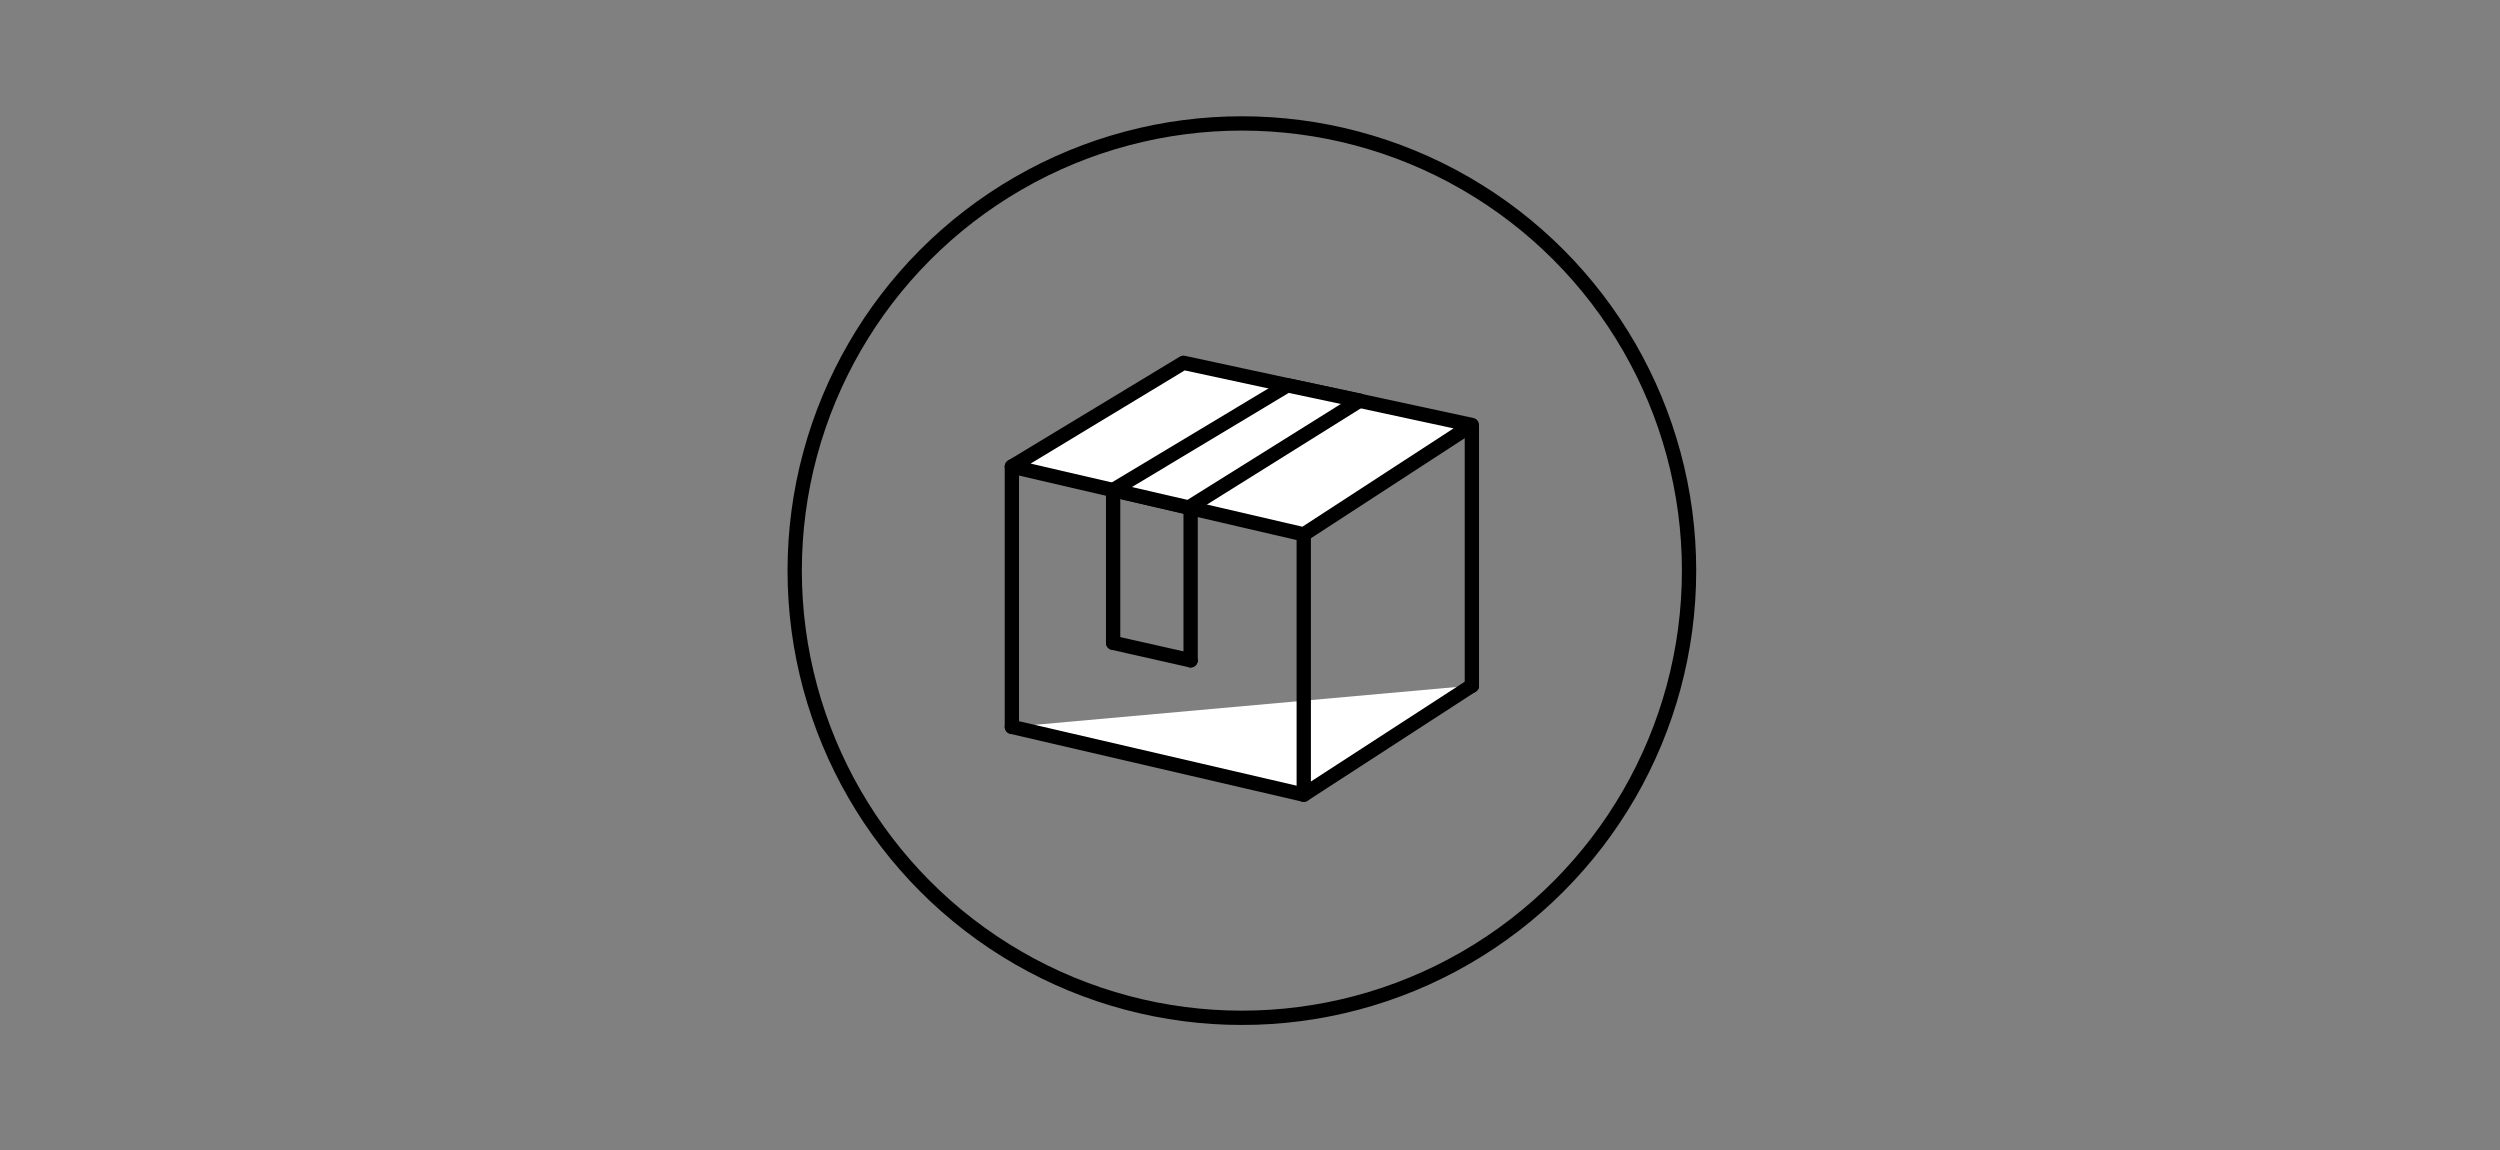 <?xml version="1.0" encoding="utf-8"?>
<!-- Generator: Adobe Illustrator 24.0.1, SVG Export Plug-In . SVG Version: 6.00 Build 0)  -->
<svg version="1.1" id="Livello_1" xmlns="http://www.w3.org/2000/svg" xmlns:xlink="http://www.w3.org/1999/xlink" x="0px" y="0px"
	 width="800px" height="368px" viewBox="0 0 800 368" style="enable-background:new 0 0 800 368;" xml:space="preserve">
<rect x="0" y="0" width="800" height="368" fill="#808080" stroke="none"/>
<style type="text/css">
	.st0{fill:none;stroke:#000000;stroke-width:4.58;stroke-miterlimit:10;}
	.st1{fill:none;stroke:#000000;stroke-width:4.58;stroke-linecap:round;stroke-linejoin:round;stroke-miterlimit:10;}
	.st2{fill:#FFFFFF;stroke:#000000;stroke-width:4.58;stroke-linecap:round;stroke-linejoin:round;stroke-miterlimit:10;}
	.st3{fill:none;}
	.st4{fill:none;stroke:#000000;stroke-width:4.581;stroke-miterlimit:10;}
	.st5{fill:none;stroke:#000000;stroke-width:4.581;stroke-linecap:round;stroke-linejoin:round;stroke-miterlimit:10;}
	.st6{fill:#FFFFFF;stroke:#000000;stroke-width:4.581;stroke-linecap:round;stroke-linejoin:round;stroke-miterlimit:10;}
	.st7{fill:none;stroke:#000000;stroke-width:4.578;stroke-miterlimit:10;}
	.st8{fill:#FFFFFF;stroke:#000000;stroke-width:4.578;stroke-linecap:round;stroke-linejoin:round;stroke-miterlimit:10;}
	.st9{fill:none;stroke:#000000;stroke-width:4.578;stroke-linecap:round;stroke-linejoin:round;stroke-miterlimit:10;}
</style>
<circle class="st7" cx="397.4" cy="182.6" r="143.1"/>
<g>
	<g>
		<polyline class="st8" points="471,219.4 417.2,254.3 323.8,232.6 		"/>
		<line class="st9" x1="323.8" y1="149.3" x2="323.8" y2="232.6"/>
		<line class="st9" x1="356.2" y1="156.8" x2="356.2" y2="205.7"/>
		<line class="st9" x1="381" y1="162.4" x2="381" y2="211.3"/>
		<line class="st9" x1="417.2" y1="171" x2="417.2" y2="254.3"/>
		<line class="st9" x1="471" y1="219.4" x2="471" y2="219.4"/>
		<line class="st9" x1="471" y1="137" x2="471" y2="219.4"/>
		<polygon class="st8" points="323.8,149.3 378.7,116.1 471,136 417.2,171 		"/>
		<polygon class="st8" points="356.2,156.8 412,123.3 435.1,128.2 380.4,162.4 		"/>
	</g>
	<line class="st9" x1="381" y1="211.3" x2="356.2" y2="205.7"/>
</g>
</svg>
